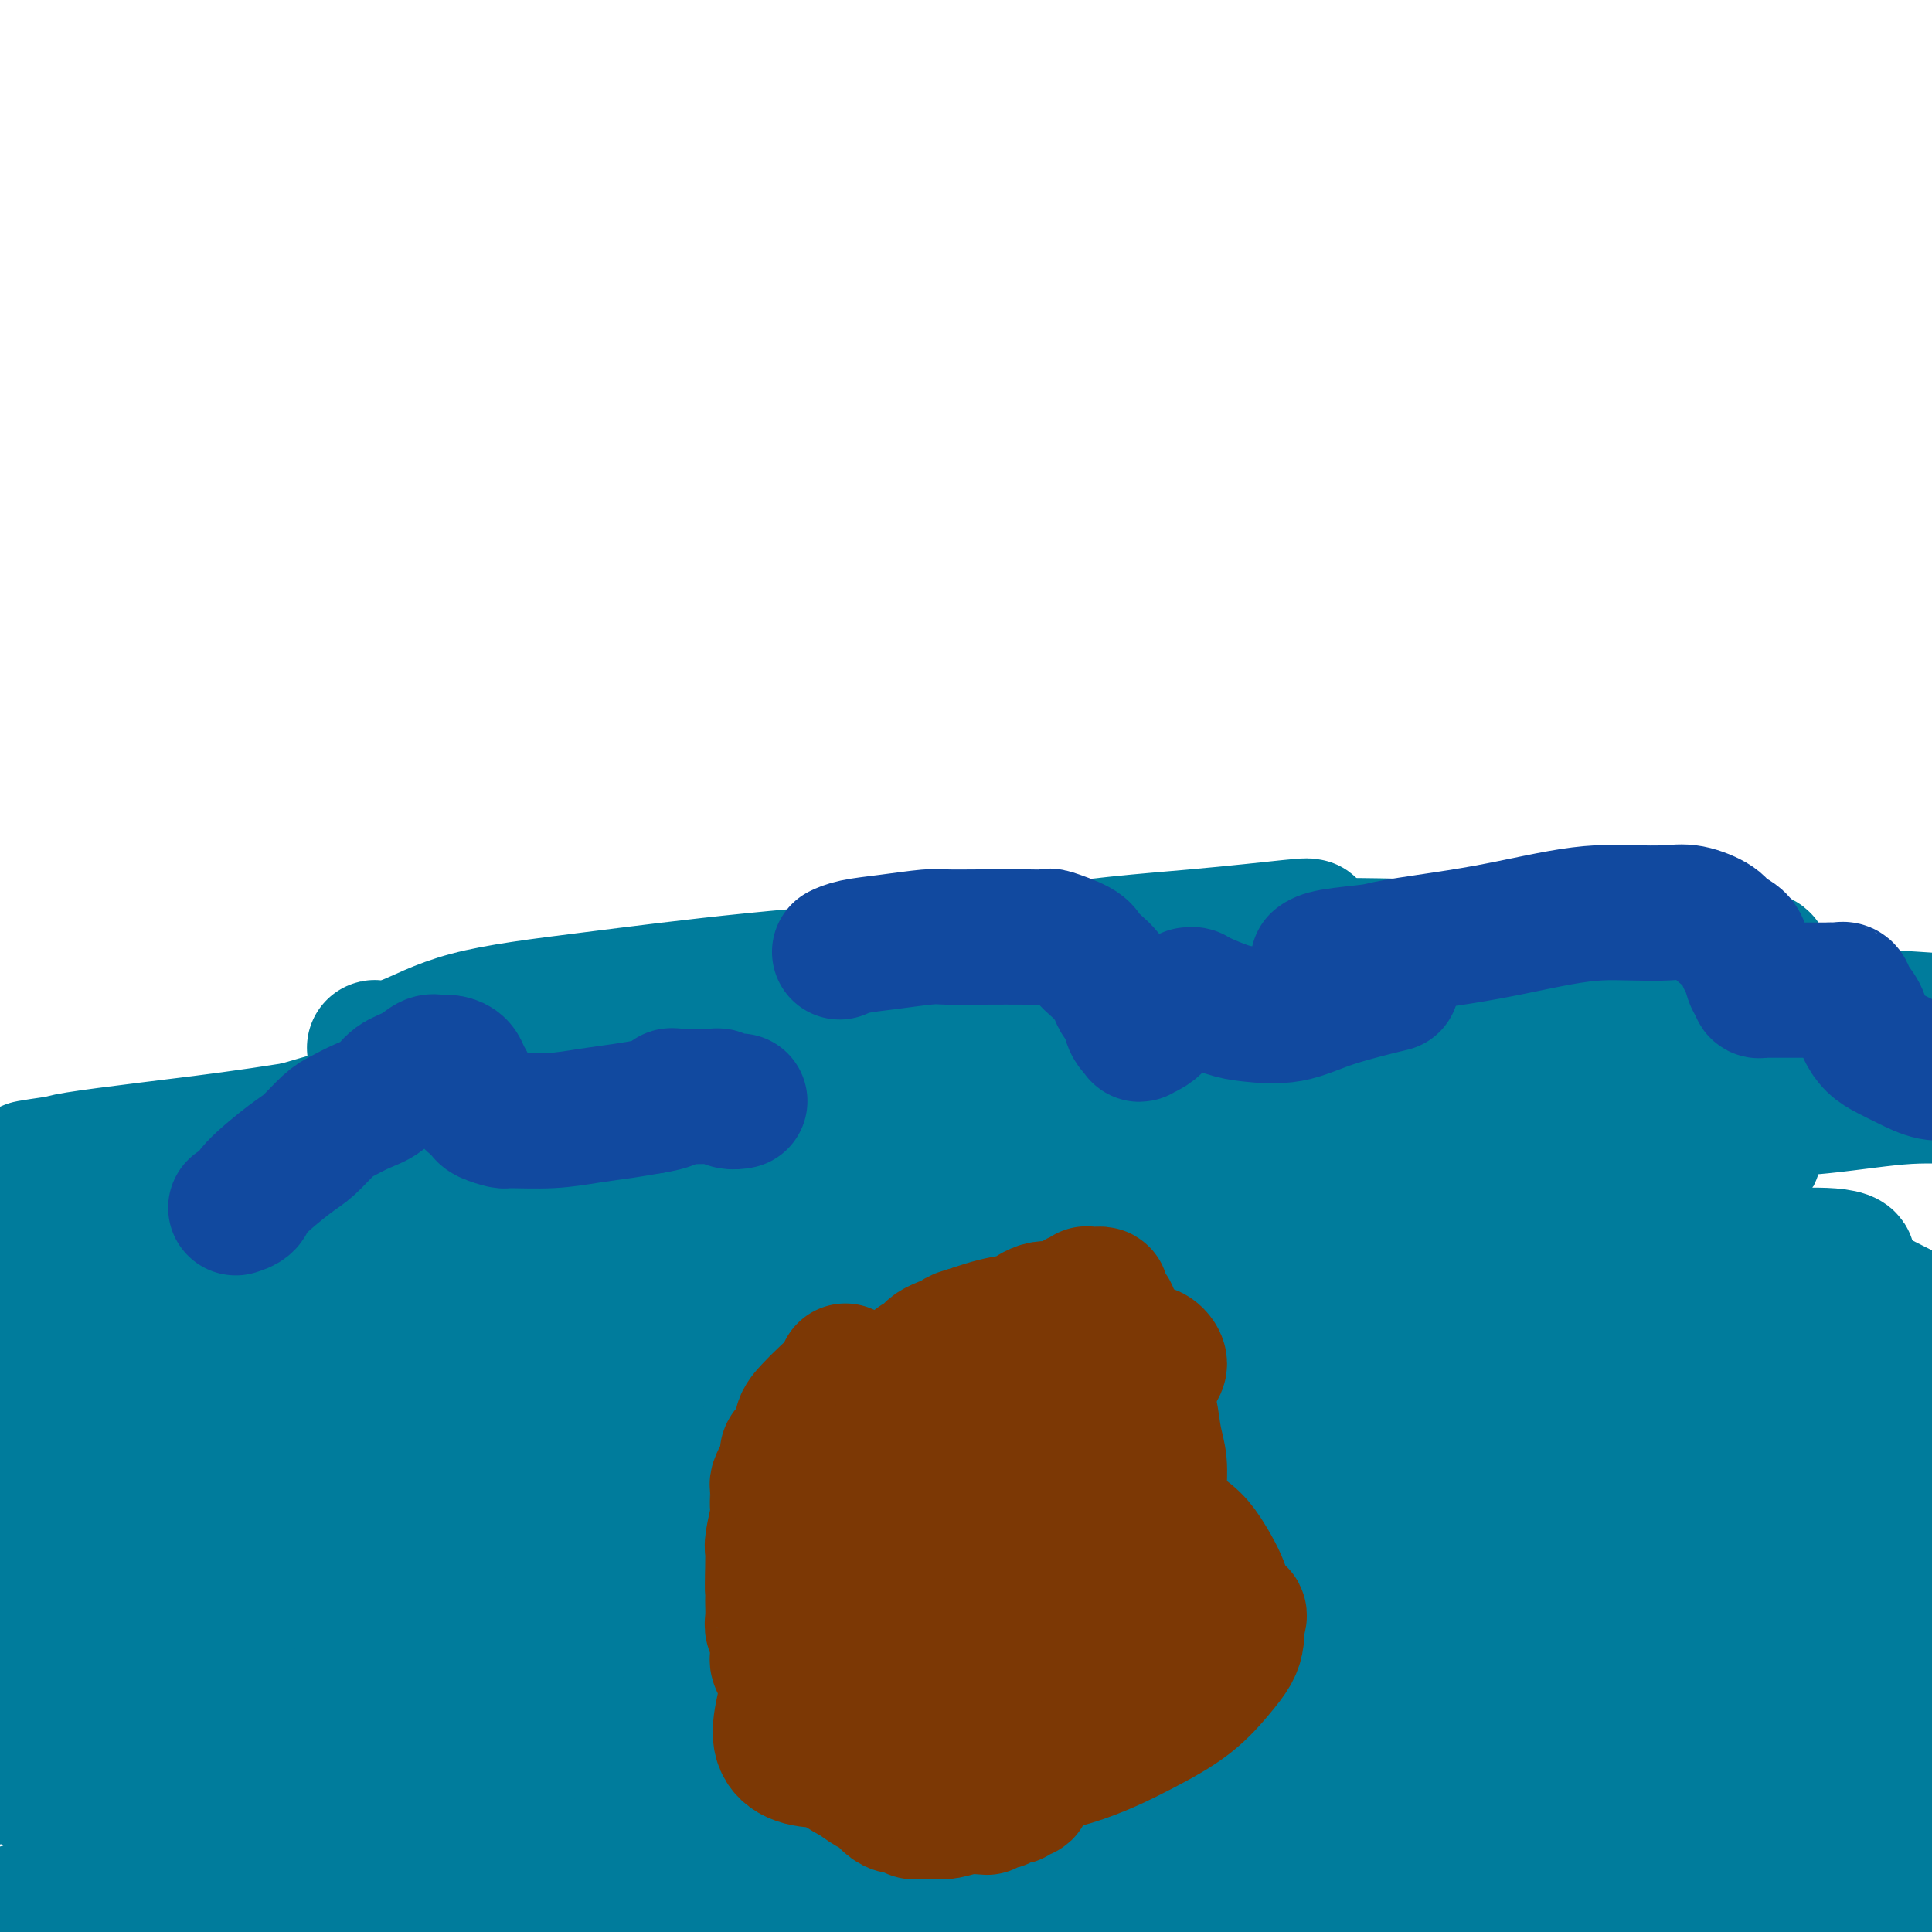 <svg viewBox='0 0 400 400' version='1.1' xmlns='http://www.w3.org/2000/svg' xmlns:xlink='http://www.w3.org/1999/xlink'><g fill='none' stroke='#007C9C' stroke-width='28' stroke-linecap='round' stroke-linejoin='round'><path d='M105,312c-0.001,0.001 -0.002,0.002 0,0c0.002,-0.002 0.005,-0.008 0,0c-0.005,0.008 -0.020,0.030 0,0c0.020,-0.030 0.073,-0.113 0,0c-0.073,0.113 -0.273,0.421 0,0c0.273,-0.421 1.018,-1.573 4,-4c2.982,-2.427 8.203,-6.130 13,-11c4.797,-4.870 9.172,-10.908 14,-17c4.828,-6.092 10.109,-12.240 16,-19c5.891,-6.760 12.392,-14.133 18,-21c5.608,-6.867 10.325,-13.227 15,-19c4.675,-5.773 9.310,-10.959 13,-15c3.690,-4.041 6.437,-6.939 8,-9c1.563,-2.061 1.943,-3.286 1,-3c-0.943,0.286 -3.210,2.084 -10,9c-6.790,6.916 -18.104,18.952 -23,24c-4.896,5.048 -3.374,3.109 -16,16c-12.626,12.891 -39.398,40.611 -57,59c-17.602,18.389 -26.032,27.447 -35,37c-8.968,9.553 -18.474,19.601 -25,26c-6.526,6.399 -10.074,9.148 -12,11c-1.926,1.852 -2.232,2.807 2,0c4.232,-2.807 13.003,-9.378 23,-17c9.997,-7.622 21.221,-16.297 35,-27c13.779,-10.703 30.111,-23.436 46,-35c15.889,-11.564 31.333,-21.961 46,-31c14.667,-9.039 28.557,-16.720 41,-23c12.443,-6.280 23.438,-11.157 32,-14c8.562,-2.843 14.690,-3.650 19,-4c4.310,-0.350 6.803,-0.243 8,0c1.197,0.243 1.099,0.621 1,1'/><path d='M282,226c4.840,-0.645 2.938,-0.756 -2,2c-4.938,2.756 -12.914,8.381 -22,14c-9.086,5.619 -19.284,11.232 -32,18c-12.716,6.768 -27.952,14.690 -43,22c-15.048,7.310 -29.909,14.009 -43,20c-13.091,5.991 -24.413,11.275 -33,15c-8.587,3.725 -14.438,5.893 -18,7c-3.562,1.107 -4.835,1.154 -5,1c-0.165,-0.154 0.776,-0.509 5,-3c4.224,-2.491 11.729,-7.118 23,-13c11.271,-5.882 26.309,-13.020 44,-21c17.691,-7.980 38.036,-16.804 58,-24c19.964,-7.196 39.545,-12.765 57,-17c17.455,-4.235 32.782,-7.137 46,-9c13.218,-1.863 24.328,-2.685 31,-2c6.672,0.685 8.906,2.879 12,3c3.094,0.121 7.046,-1.831 -6,6c-13.046,7.831 -43.092,25.445 -56,33c-12.908,7.555 -8.679,5.049 -29,15c-20.321,9.951 -65.192,32.358 -90,44c-24.808,11.642 -29.551,12.520 -35,14c-5.449,1.480 -11.603,3.564 -13,3c-1.397,-0.564 1.963,-3.774 10,-8c8.037,-4.226 20.750,-9.466 37,-16c16.250,-6.534 36.036,-14.360 56,-20c19.964,-5.640 40.106,-9.095 57,-11c16.894,-1.905 30.541,-2.262 40,-2c9.459,0.262 14.731,1.142 19,2c4.269,0.858 7.534,1.692 5,3c-2.534,1.308 -10.867,3.088 -17,4c-6.133,0.912 -10.067,0.956 -14,1'/><path d='M324,307c-16.840,1.637 -43.438,3.230 -62,4c-18.562,0.770 -29.086,0.718 -40,1c-10.914,0.282 -22.216,0.898 -31,2c-8.784,1.102 -15.049,2.689 -19,4c-3.951,1.311 -5.589,2.347 -7,3c-1.411,0.653 -2.596,0.923 -1,2c1.596,1.077 5.973,2.961 13,5c7.027,2.039 16.705,4.233 30,7c13.295,2.767 30.208,6.107 48,10c17.792,3.893 36.465,8.340 55,12c18.535,3.660 36.933,6.533 53,10c16.067,3.467 29.803,7.528 41,11c11.197,3.472 19.856,6.355 26,9c6.144,2.645 9.773,5.053 13,7c3.227,1.947 6.052,3.433 -1,4c-7.052,0.567 -23.982,0.216 -30,0c-6.018,-0.216 -1.125,-0.295 -22,-2c-20.875,-1.705 -67.520,-5.034 -98,-7c-30.480,-1.966 -44.796,-2.568 -61,-4c-16.204,-1.432 -34.297,-3.692 -48,-5c-13.703,-1.308 -23.017,-1.662 -30,-2c-6.983,-0.338 -11.636,-0.659 -14,-1c-2.364,-0.341 -2.441,-0.703 -2,-1c0.441,-0.297 1.398,-0.528 7,-1c5.602,-0.472 15.847,-1.185 29,-2c13.153,-0.815 29.212,-1.734 48,-2c18.788,-0.266 40.305,0.119 60,1c19.695,0.881 37.568,2.257 54,4c16.432,1.743 31.424,3.854 43,6c11.576,2.146 19.736,4.327 25,6c5.264,1.673 7.632,2.836 10,4'/><path d='M413,392c4.721,1.827 -0.978,1.396 -13,1c-12.022,-0.396 -30.369,-0.757 -39,-1c-8.631,-0.243 -7.546,-0.366 -28,0c-20.454,0.366 -62.448,1.223 -93,2c-30.552,0.777 -49.663,1.474 -59,2c-9.337,0.526 -8.901,0.881 -11,1c-2.099,0.119 -6.733,0.001 -9,0c-2.267,-0.001 -2.166,0.116 -2,0c0.166,-0.116 0.399,-0.464 4,-1c3.601,-0.536 10.571,-1.260 19,-2c8.429,-0.740 18.316,-1.494 33,-2c14.684,-0.506 34.165,-0.762 43,-1c8.835,-0.238 7.024,-0.456 19,-1c11.976,-0.544 37.740,-1.414 52,-2c14.260,-0.586 17.016,-0.889 20,-2c2.984,-1.111 6.197,-3.031 8,-4c1.803,-0.969 2.197,-0.988 -1,-2c-3.197,-1.012 -9.984,-3.019 -19,-6c-9.016,-2.981 -20.263,-6.936 -34,-11c-13.737,-4.064 -29.966,-8.236 -50,-11c-20.034,-2.764 -43.872,-4.121 -55,-5c-11.128,-0.879 -9.545,-1.282 -26,1c-16.455,2.282 -50.947,7.248 -70,11c-19.053,3.752 -22.667,6.291 -26,8c-3.333,1.709 -6.385,2.587 -9,3c-2.615,0.413 -4.792,0.359 2,1c6.792,0.641 22.555,1.976 37,3c14.445,1.024 27.573,1.739 44,2c16.427,0.261 36.153,0.070 55,0c18.847,-0.070 36.813,-0.020 54,0c17.187,0.020 33.593,0.010 50,0'/><path d='M309,376c26.746,0.111 14.111,0.387 19,0c4.889,-0.387 27.303,-1.437 37,-2c9.697,-0.563 6.678,-0.638 7,-1c0.322,-0.362 3.986,-1.013 -6,-2c-9.986,-0.987 -33.621,-2.312 -46,-3c-12.379,-0.688 -13.503,-0.739 -25,-1c-11.497,-0.261 -33.369,-0.732 -52,0c-18.631,0.732 -34.023,2.666 -48,4c-13.977,1.334 -26.539,2.067 -37,3c-10.461,0.933 -18.819,2.065 -24,3c-5.181,0.935 -7.184,1.674 -9,2c-1.816,0.326 -3.445,0.240 -2,0c1.445,-0.240 5.964,-0.634 12,-1c6.036,-0.366 13.590,-0.704 24,-2c10.410,-1.296 23.675,-3.550 37,-5c13.325,-1.450 26.708,-2.097 38,-3c11.292,-0.903 20.491,-2.064 27,-3c6.509,-0.936 10.327,-1.649 13,-2c2.673,-0.351 4.201,-0.342 2,-1c-2.201,-0.658 -8.131,-1.983 -17,-3c-8.869,-1.017 -20.677,-1.727 -36,-2c-15.323,-0.273 -34.163,-0.108 -52,1c-17.837,1.108 -34.673,3.159 -50,5c-15.327,1.841 -29.144,3.471 -39,5c-9.856,1.529 -15.750,2.957 -20,4c-4.250,1.043 -6.854,1.701 -6,2c0.854,0.299 5.168,0.237 11,0c5.832,-0.237 13.182,-0.651 23,-1c9.818,-0.349 22.105,-0.632 33,-1c10.895,-0.368 20.399,-0.819 28,-1c7.601,-0.181 13.301,-0.090 19,0'/><path d='M170,371c19.030,-0.470 9.607,-0.146 7,0c-2.607,0.146 1.604,0.112 0,1c-1.604,0.888 -9.023,2.696 -17,4c-7.977,1.304 -16.512,2.102 -27,4c-10.488,1.898 -22.929,4.897 -33,7c-10.071,2.103 -17.771,3.312 -24,4c-6.229,0.688 -10.987,0.855 -14,1c-3.013,0.145 -4.283,0.270 -5,0c-0.717,-0.270 -0.883,-0.933 -1,-1c-0.117,-0.067 -0.185,0.462 2,0c2.185,-0.462 6.622,-1.915 13,-3c6.378,-1.085 14.697,-1.801 25,-3c10.303,-1.199 22.589,-2.882 35,-4c12.411,-1.118 24.946,-1.672 36,-2c11.054,-0.328 20.626,-0.429 29,-1c8.374,-0.571 15.551,-1.612 20,-2c4.449,-0.388 6.171,-0.122 7,0c0.829,0.122 0.764,0.101 -4,0c-4.764,-0.101 -14.228,-0.281 -26,0c-11.772,0.281 -25.852,1.022 -42,2c-16.148,0.978 -34.363,2.195 -50,3c-15.637,0.805 -28.697,1.200 -39,2c-10.303,0.800 -17.848,2.004 -24,2c-6.152,-0.004 -10.909,-1.215 -13,-2c-2.091,-0.785 -1.516,-1.144 4,-3c5.516,-1.856 15.972,-5.209 27,-9c11.028,-3.791 22.629,-8.021 39,-13c16.371,-4.979 37.512,-10.706 57,-15c19.488,-4.294 37.324,-7.156 55,-10c17.676,-2.844 35.193,-5.670 51,-8c15.807,-2.330 29.903,-4.165 44,-6'/><path d='M302,319c28.110,-4.726 23.383,-4.541 25,-5c1.617,-0.459 9.576,-1.561 11,-2c1.424,-0.439 -3.688,-0.214 -12,0c-8.312,0.214 -19.826,0.418 -35,1c-15.174,0.582 -34.009,1.543 -53,3c-18.991,1.457 -38.138,3.409 -56,5c-17.862,1.591 -34.437,2.819 -49,4c-14.563,1.181 -27.112,2.313 -37,3c-9.888,0.687 -17.115,0.930 -22,1c-4.885,0.070 -7.429,-0.032 -8,0c-0.571,0.032 0.829,0.197 1,0c0.171,-0.197 -0.888,-0.756 10,-3c10.888,-2.244 33.724,-6.174 55,-10c21.276,-3.826 40.993,-7.547 61,-10c20.007,-2.453 40.304,-3.638 60,-5c19.696,-1.362 38.790,-2.901 56,-4c17.210,-1.099 32.536,-1.758 45,-2c12.464,-0.242 22.065,-0.066 29,0c6.935,0.066 11.204,0.023 14,0c2.796,-0.023 4.119,-0.025 1,0c-3.119,0.025 -10.681,0.078 -21,0c-10.319,-0.078 -23.394,-0.286 -42,0c-18.606,0.286 -42.741,1.065 -66,2c-23.259,0.935 -45.641,2.026 -69,4c-23.359,1.974 -47.693,4.829 -70,8c-22.307,3.171 -42.586,6.656 -60,10c-17.414,3.344 -31.965,6.548 -44,9c-12.035,2.452 -21.556,4.152 -28,5c-6.444,0.848 -9.812,0.844 -4,-1c5.812,-1.844 20.803,-5.527 36,-10c15.197,-4.473 30.598,-9.737 46,-15'/><path d='M76,307c23.505,-7.667 41.267,-14.334 61,-20c19.733,-5.666 41.437,-10.330 62,-14c20.563,-3.670 39.985,-6.344 58,-9c18.015,-2.656 34.623,-5.294 48,-7c13.377,-1.706 23.521,-2.481 30,-3c6.479,-0.519 9.292,-0.781 11,-1c1.708,-0.219 2.312,-0.395 -2,0c-4.312,0.395 -13.540,1.359 -25,3c-11.460,1.641 -25.152,3.958 -44,6c-18.848,2.042 -42.854,3.810 -65,7c-22.146,3.190 -42.434,7.802 -62,12c-19.566,4.198 -38.412,7.981 -53,11c-14.588,3.019 -24.919,5.275 -32,7c-7.081,1.725 -10.911,2.919 -12,3c-1.089,0.081 0.564,-0.950 7,-3c6.436,-2.050 17.654,-5.117 32,-9c14.346,-3.883 31.821,-8.581 52,-13c20.179,-4.419 43.061,-8.559 65,-11c21.939,-2.441 42.936,-3.185 63,-4c20.064,-0.815 39.194,-1.702 55,-2c15.806,-0.298 28.286,-0.007 37,0c8.714,0.007 13.660,-0.272 17,0c3.340,0.272 5.072,1.093 2,2c-3.072,0.907 -10.947,1.899 -22,4c-11.053,2.101 -25.282,5.312 -44,9c-18.718,3.688 -41.924,7.854 -64,12c-22.076,4.146 -43.023,8.271 -63,13c-19.977,4.729 -38.983,10.061 -54,14c-15.017,3.939 -26.043,6.483 -34,9c-7.957,2.517 -12.845,5.005 -11,5c1.845,-0.005 10.422,-2.502 19,-5'/><path d='M108,323c10.092,-2.085 25.823,-4.798 46,-8c20.177,-3.202 44.799,-6.893 69,-9c24.201,-2.107 47.980,-2.628 71,-3c23.020,-0.372 45.282,-0.593 63,0c17.718,0.593 30.890,2.002 40,3c9.110,0.998 14.156,1.585 17,2c2.844,0.415 3.487,0.656 -2,2c-5.487,1.344 -17.103,3.789 -32,6c-14.897,2.211 -33.075,4.189 -54,7c-20.925,2.811 -44.595,6.456 -64,9c-19.405,2.544 -34.543,3.989 -46,5c-11.457,1.011 -19.233,1.589 -24,2c-4.767,0.411 -6.524,0.655 -3,0c3.524,-0.655 12.331,-2.208 24,-4c11.669,-1.792 26.201,-3.824 45,-6c18.799,-2.176 41.864,-4.496 62,-6c20.136,-1.504 37.342,-2.191 53,-2c15.658,0.191 29.769,1.262 40,2c10.231,0.738 16.581,1.144 22,2c5.419,0.856 9.908,2.163 8,3c-1.908,0.837 -10.211,1.203 -20,2c-9.789,0.797 -21.062,2.025 -35,4c-13.938,1.975 -30.540,4.699 -46,7c-15.460,2.301 -29.777,4.180 -41,6c-11.223,1.820 -19.351,3.582 -25,5c-5.649,1.418 -8.819,2.492 -11,3c-2.181,0.508 -3.372,0.451 0,0c3.372,-0.451 11.306,-1.296 21,-2c9.694,-0.704 21.148,-1.266 36,-2c14.852,-0.734 33.100,-1.638 48,-2c14.900,-0.362 26.450,-0.181 38,0'/><path d='M408,349c27.402,-1.001 24.406,-0.502 26,0c1.594,0.502 7.777,1.009 11,1c3.223,-0.009 3.487,-0.532 -1,-1c-4.487,-0.468 -13.726,-0.880 -24,-1c-10.274,-0.120 -21.582,0.051 -36,0c-14.418,-0.051 -31.946,-0.323 -47,0c-15.054,0.323 -27.635,1.240 -37,2c-9.365,0.760 -15.515,1.361 -20,2c-4.485,0.639 -7.307,1.315 -7,2c0.307,0.685 3.742,1.380 11,2c7.258,0.620 18.339,1.164 33,2c14.661,0.836 32.901,1.965 51,3c18.099,1.035 36.056,1.977 51,3c14.944,1.023 26.875,2.126 38,3c11.125,0.874 21.442,1.517 25,2c3.558,0.483 0.355,0.805 0,1c-0.355,0.195 2.137,0.262 -6,0c-8.137,-0.262 -26.903,-0.855 -43,-1c-16.097,-0.145 -29.524,0.156 -47,0c-17.476,-0.156 -39.002,-0.770 -56,-1c-16.998,-0.230 -29.468,-0.076 -39,0c-9.532,0.076 -16.127,0.075 -21,0c-4.873,-0.075 -8.025,-0.222 -5,-1c3.025,-0.778 12.227,-2.186 25,-4c12.773,-1.814 29.116,-4.032 49,-7c19.884,-2.968 43.309,-6.685 62,-9c18.691,-2.315 32.649,-3.229 46,-4c13.351,-0.771 26.094,-1.400 33,-2c6.906,-0.600 7.973,-1.171 2,-2c-5.973,-0.829 -18.987,-1.914 -32,-3'/><path d='M450,336c-13.963,-0.968 -32.871,-1.888 -56,-3c-23.129,-1.112 -50.479,-2.415 -77,-3c-26.521,-0.585 -52.214,-0.451 -74,0c-21.786,0.451 -39.666,1.220 -54,2c-14.334,0.780 -25.123,1.572 -34,2c-8.877,0.428 -15.841,0.493 -21,1c-5.159,0.507 -8.512,1.458 -11,2c-2.488,0.542 -4.109,0.677 -5,1c-0.891,0.323 -1.051,0.836 -1,1c0.051,0.164 0.314,-0.019 0,0c-0.314,0.019 -1.205,0.242 -4,1c-2.795,0.758 -7.495,2.051 -14,4c-6.505,1.949 -14.816,4.553 -24,7c-9.184,2.447 -19.242,4.736 -29,7c-9.758,2.264 -19.217,4.501 -28,6c-8.783,1.499 -16.890,2.258 -22,3c-5.110,0.742 -7.224,1.468 -8,2c-0.776,0.532 -0.214,0.871 0,1c0.214,0.129 0.079,0.046 0,0c-0.079,-0.046 -0.103,-0.057 0,0c0.103,0.057 0.334,0.181 0,0c-0.334,-0.181 -1.232,-0.666 0,-1c1.232,-0.334 4.595,-0.517 10,-1c5.405,-0.483 12.851,-1.268 21,-3c8.149,-1.732 17.001,-4.412 26,-7c8.999,-2.588 18.145,-5.085 28,-8c9.855,-2.915 20.420,-6.248 31,-9c10.580,-2.752 21.176,-4.923 31,-7c9.824,-2.077 18.876,-4.059 26,-6c7.124,-1.941 12.321,-3.840 16,-5c3.679,-1.160 5.839,-1.580 8,-2'/><path d='M185,321c26.076,-6.867 8.266,-2.034 0,0c-8.266,2.034 -6.990,1.269 -11,2c-4.010,0.731 -13.308,2.958 -25,5c-11.692,2.042 -25.779,3.899 -40,7c-14.221,3.101 -28.576,7.445 -42,11c-13.424,3.555 -25.918,6.319 -36,9c-10.082,2.681 -17.752,5.279 -25,7c-7.248,1.721 -14.076,2.565 -17,3c-2.924,0.435 -1.946,0.460 -1,0c0.946,-0.460 1.861,-1.404 8,-4c6.139,-2.596 17.503,-6.845 29,-12c11.497,-5.155 23.129,-11.215 35,-17c11.871,-5.785 23.983,-11.296 34,-15c10.017,-3.704 17.940,-5.601 23,-7c5.060,-1.399 7.255,-2.299 9,-3c1.745,-0.701 3.038,-1.203 2,-1c-1.038,0.203 -4.406,1.112 -9,3c-4.594,1.888 -10.412,4.756 -19,8c-8.588,3.244 -19.946,6.863 -31,11c-11.054,4.137 -21.805,8.793 -32,13c-10.195,4.207 -19.832,7.964 -28,11c-8.168,3.036 -14.865,5.352 -18,7c-3.135,1.648 -2.709,2.628 -3,3c-0.291,0.372 -1.299,0.136 4,-1c5.299,-1.136 16.903,-3.173 28,-5c11.097,-1.827 21.685,-3.444 33,-6c11.315,-2.556 23.358,-6.049 33,-8c9.642,-1.951 16.883,-2.358 22,-3c5.117,-0.642 8.108,-1.519 10,-2c1.892,-0.481 2.683,-0.566 1,0c-1.683,0.566 -5.842,1.783 -10,3'/><path d='M109,340c-4.726,1.574 -12.043,4.007 -21,7c-8.957,2.993 -19.556,6.544 -29,10c-9.444,3.456 -17.733,6.818 -25,9c-7.267,2.182 -13.512,3.184 -17,4c-3.488,0.816 -4.218,1.445 -5,2c-0.782,0.555 -1.614,1.037 1,2c2.614,0.963 8.675,2.407 14,4c5.325,1.593 9.913,3.337 25,7c15.087,3.663 40.672,9.247 53,12c12.328,2.753 11.401,2.676 19,4c7.599,1.324 23.726,4.050 35,6c11.274,1.950 17.695,3.123 23,4c5.305,0.877 9.493,1.456 12,2c2.507,0.544 3.332,1.051 4,1c0.668,-0.051 1.180,-0.661 1,-1c-0.180,-0.339 -1.053,-0.408 -3,-1c-1.947,-0.592 -4.970,-1.709 -10,-4c-5.030,-2.291 -12.069,-5.758 -21,-9c-8.931,-3.242 -19.756,-6.260 -31,-9c-11.244,-2.740 -22.908,-5.201 -35,-6c-12.092,-0.799 -24.612,0.064 -35,1c-10.388,0.936 -18.643,1.944 -33,6c-14.357,4.056 -34.816,11.159 -43,14c-8.184,2.841 -4.092,1.421 0,0'/><path d='M-7,399c3.833,-1.167 7.667,-2.333 17,-5c9.333,-2.667 24.167,-6.833 39,-11'/><path d='M363,291c0.005,-0.004 0.009,-0.009 0,0c-0.009,0.009 -0.032,0.031 0,0c0.032,-0.031 0.120,-0.117 0,0c-0.120,0.117 -0.448,0.435 0,0c0.448,-0.435 1.672,-1.625 3,-3c1.328,-1.375 2.759,-2.937 4,-4c1.241,-1.063 2.292,-1.629 3,-2c0.708,-0.371 1.073,-0.548 2,-1c0.927,-0.452 2.415,-1.179 2,-2c-0.415,-0.821 -2.734,-1.737 -5,-3c-2.266,-1.263 -4.479,-2.872 -17,-5c-12.521,-2.128 -35.352,-4.777 -47,-6c-11.648,-1.223 -12.115,-1.022 -19,-1c-6.885,0.022 -20.187,-0.134 -30,0c-9.813,0.134 -16.136,0.558 -22,1c-5.864,0.442 -11.269,0.904 -14,1c-2.731,0.096 -2.789,-0.172 -4,0c-1.211,0.172 -3.576,0.785 -3,1c0.576,0.215 4.092,0.030 5,0c0.908,-0.030 -0.792,0.093 6,0c6.792,-0.093 22.077,-0.403 35,-1c12.923,-0.597 23.483,-1.481 34,-2c10.517,-0.519 20.990,-0.675 30,-1c9.010,-0.325 16.557,-0.821 22,-1c5.443,-0.179 8.780,-0.042 11,0c2.220,0.042 3.321,-0.011 2,0c-1.321,0.011 -5.066,0.085 -12,0c-6.934,-0.085 -17.059,-0.331 -31,0c-13.941,0.331 -31.697,1.237 -51,2c-19.303,0.763 -40.151,1.381 -61,2'/><path d='M206,266c-34.362,1.533 -43.768,3.366 -60,6c-16.232,2.634 -39.291,6.070 -57,9c-17.709,2.930 -30.068,5.355 -42,8c-11.932,2.645 -23.438,5.512 -31,7c-7.562,1.488 -11.179,1.597 -13,2c-1.821,0.403 -1.844,1.099 2,1c3.844,-0.099 11.557,-0.992 21,-2c9.443,-1.008 20.618,-2.129 33,-4c12.382,-1.871 25.973,-4.491 39,-7c13.027,-2.509 25.490,-4.907 37,-7c11.510,-2.093 22.067,-3.881 31,-5c8.933,-1.119 16.243,-1.569 23,-2c6.757,-0.431 12.962,-0.844 18,-1c5.038,-0.156 8.908,-0.056 12,0c3.092,0.056 5.407,0.068 7,0c1.593,-0.068 2.466,-0.214 3,0c0.534,0.214 0.730,0.789 1,1c0.270,0.211 0.614,0.058 1,0c0.386,-0.058 0.813,-0.019 1,0c0.187,0.019 0.135,0.020 0,0c-0.135,-0.020 -0.354,-0.061 -1,0c-0.646,0.061 -1.720,0.223 -4,0c-2.280,-0.223 -5.766,-0.830 -10,-1c-4.234,-0.170 -9.215,0.099 -15,0c-5.785,-0.099 -12.372,-0.564 -19,-1c-6.628,-0.436 -13.295,-0.843 -19,-1c-5.705,-0.157 -10.449,-0.064 -16,0c-5.551,0.064 -11.911,0.100 -15,0c-3.089,-0.100 -2.909,-0.335 -9,0c-6.091,0.335 -18.455,1.238 -28,2c-9.545,0.762 -16.273,1.381 -23,2'/><path d='M73,273c-11.870,1.458 -16.045,3.103 -23,5c-6.955,1.897 -16.689,4.044 -24,6c-7.311,1.956 -12.199,3.719 -19,7c-6.801,3.281 -15.515,8.080 -19,10c-3.485,1.920 -1.743,0.960 0,0'/><path d='M-12,312c2.911,0.000 5.822,0.000 9,0c3.178,0.000 6.622,0.000 8,0c1.378,0.000 0.689,0.000 0,0'/><path d='M86,299c0.014,0.001 0.028,0.003 0,0c-0.028,-0.003 -0.099,-0.009 0,0c0.099,0.009 0.367,0.033 0,0c-0.367,-0.033 -1.368,-0.124 -5,0c-3.632,0.124 -9.893,0.461 -16,1c-6.107,0.539 -12.060,1.278 -18,2c-5.940,0.722 -11.869,1.425 -23,3c-11.131,1.575 -27.466,4.021 -34,5c-6.534,0.979 -3.267,0.489 0,0'/><path d='M365,257c-0.002,-0.003 -0.004,-0.007 0,0c0.004,0.007 0.015,0.023 0,0c-0.015,-0.023 -0.054,-0.085 0,0c0.054,0.085 0.201,0.316 0,0c-0.201,-0.316 -0.751,-1.180 -4,-3c-3.249,-1.820 -9.197,-4.597 -17,-7c-7.803,-2.403 -17.462,-4.433 -29,-6c-11.538,-1.567 -24.955,-2.670 -39,-3c-14.045,-0.330 -28.718,0.112 -43,1c-14.282,0.888 -28.172,2.221 -41,4c-12.828,1.779 -24.593,4.005 -35,6c-10.407,1.995 -19.456,3.759 -27,5c-7.544,1.241 -13.584,1.960 -18,3c-4.416,1.040 -7.207,2.401 -9,3c-1.793,0.599 -2.589,0.437 -3,0c-0.411,-0.437 -0.438,-1.148 1,-2c1.438,-0.852 4.341,-1.845 9,-3c4.659,-1.155 11.073,-2.473 20,-4c8.927,-1.527 20.367,-3.263 33,-5c12.633,-1.737 26.460,-3.473 40,-5c13.540,-1.527 26.793,-2.843 40,-4c13.207,-1.157 26.368,-2.153 39,-3c12.632,-0.847 24.734,-1.544 31,-2c6.266,-0.456 6.696,-0.672 12,-1c5.304,-0.328 15.483,-0.767 20,-1c4.517,-0.233 3.373,-0.259 3,0c-0.373,0.259 0.024,0.801 -2,1c-2.024,0.199 -6.470,0.053 -13,0c-6.530,-0.053 -15.143,-0.014 -27,0c-11.857,0.014 -26.959,0.004 -37,0c-10.041,-0.004 -15.020,-0.002 -20,0'/><path d='M249,231c-21.823,0.226 -26.882,0.290 -44,1c-17.118,0.710 -46.295,2.065 -66,3c-19.705,0.935 -29.939,1.448 -42,3c-12.061,1.552 -25.948,4.142 -33,5c-7.052,0.858 -7.268,-0.015 -13,1c-5.732,1.015 -16.981,3.919 -22,5c-5.019,1.081 -3.809,0.339 -3,0c0.809,-0.339 1.218,-0.276 5,-1c3.782,-0.724 10.938,-2.236 20,-4c9.062,-1.764 20.030,-3.781 33,-6c12.970,-2.219 27.943,-4.639 44,-7c16.057,-2.361 33.196,-4.664 51,-7c17.804,-2.336 36.271,-4.705 56,-7c19.729,-2.295 40.721,-4.517 60,-6c19.279,-1.483 36.847,-2.226 55,-2c18.153,0.226 36.893,1.421 46,2c9.107,0.579 8.582,0.543 17,2c8.418,1.457 25.779,4.406 34,6c8.221,1.594 7.303,1.834 3,2c-4.303,0.166 -11.991,0.259 -24,0c-12.009,-0.259 -28.340,-0.870 -36,-1c-7.660,-0.130 -6.651,0.219 -26,0c-19.349,-0.219 -59.057,-1.007 -86,-1c-26.943,0.007 -41.121,0.809 -58,2c-16.879,1.191 -36.457,2.770 -54,4c-17.543,1.230 -33.050,2.112 -47,3c-13.950,0.888 -26.343,1.782 -37,3c-10.657,1.218 -19.578,2.759 -28,4c-8.422,1.241 -16.344,2.180 -23,3c-6.656,0.820 -12.044,1.520 -15,2c-2.956,0.480 -3.478,0.740 -4,1'/><path d='M12,241c-11.091,1.541 -3.818,0.392 -1,0c2.818,-0.392 1.183,-0.029 2,0c0.817,0.029 4.088,-0.276 10,-1c5.912,-0.724 14.467,-1.866 24,-3c9.533,-1.134 20.044,-2.259 33,-4c12.956,-1.741 28.357,-4.099 44,-6c15.643,-1.901 31.527,-3.344 47,-5c15.473,-1.656 30.534,-3.526 45,-5c14.466,-1.474 28.337,-2.552 40,-3c11.663,-0.448 21.119,-0.268 28,0c6.881,0.268 11.186,0.622 14,1c2.814,0.378 4.138,0.779 4,1c-0.138,0.221 -1.739,0.260 -7,1c-5.261,0.740 -14.183,2.180 -26,4c-11.817,1.820 -26.528,4.020 -44,6c-17.472,1.980 -37.703,3.739 -57,6c-19.297,2.261 -37.659,5.022 -55,8c-17.341,2.978 -33.661,6.172 -48,9c-14.339,2.828 -26.696,5.290 -37,7c-10.304,1.710 -18.556,2.668 -25,3c-6.444,0.332 -11.081,0.040 -13,0c-1.919,-0.040 -1.122,0.174 0,0c1.122,-0.174 2.568,-0.736 7,-2c4.432,-1.264 11.851,-3.230 22,-6c10.149,-2.770 23.027,-6.345 29,-8c5.973,-1.655 5.040,-1.389 17,-4c11.960,-2.611 36.812,-8.097 57,-11c20.188,-2.903 35.710,-3.221 43,-4c7.290,-0.779 6.347,-2.017 20,-3c13.653,-0.983 41.901,-1.709 59,-2c17.099,-0.291 23.050,-0.145 29,0'/><path d='M273,220c17.271,0.107 16.448,1.373 18,2c1.552,0.627 5.479,0.614 7,1c1.521,0.386 0.636,1.171 -3,2c-3.636,0.829 -10.024,1.702 -19,3c-8.976,1.298 -20.539,3.020 -35,5c-14.461,1.980 -31.821,4.218 -49,7c-17.179,2.782 -34.179,6.107 -51,9c-16.821,2.893 -33.464,5.353 -48,8c-14.536,2.647 -26.966,5.481 -38,8c-11.034,2.519 -20.673,4.722 -28,6c-7.327,1.278 -12.344,1.629 -15,2c-2.656,0.371 -2.952,0.760 -3,1c-0.048,0.240 0.151,0.330 3,0c2.849,-0.330 8.347,-1.079 15,-2c6.653,-0.921 14.462,-2.013 24,-4c9.538,-1.987 20.804,-4.870 32,-8c11.196,-3.130 22.323,-6.508 34,-10c11.677,-3.492 23.904,-7.098 35,-11c11.096,-3.902 21.062,-8.098 31,-12c9.938,-3.902 19.848,-7.508 29,-11c9.152,-3.492 17.547,-6.871 25,-10c7.453,-3.129 13.964,-6.010 19,-8c5.036,-1.990 8.595,-3.090 11,-4c2.405,-0.910 3.655,-1.630 4,-2c0.345,-0.370 -0.214,-0.389 -4,0c-3.786,0.389 -10.800,1.188 -20,2c-9.200,0.812 -20.587,1.637 -35,4c-14.413,2.363 -31.853,6.262 -48,10c-16.147,3.738 -31.001,7.314 -46,11c-14.999,3.686 -30.143,7.482 -43,11c-12.857,3.518 -23.429,6.759 -34,10'/><path d='M41,240c-24.294,6.626 -23.529,7.191 -29,9c-5.471,1.809 -17.179,4.863 -22,7c-4.821,2.137 -2.756,3.357 -2,4c0.756,0.643 0.203,0.708 0,1c-0.203,0.292 -0.054,0.810 0,1c0.054,0.190 0.015,0.051 0,0c-0.015,-0.051 -0.004,-0.014 0,0c0.004,0.014 0.001,0.004 0,0c-0.001,-0.004 -0.001,-0.002 0,0'/><path d='M365,199c-0.021,-0.032 -0.041,-0.064 0,0c0.041,0.064 0.145,0.224 0,0c-0.145,-0.224 -0.539,-0.832 -4,-1c-3.461,-0.168 -9.988,0.105 -17,0c-7.012,-0.105 -14.507,-0.587 -23,-1c-8.493,-0.413 -17.982,-0.758 -28,-1c-10.018,-0.242 -20.564,-0.382 -31,0c-10.436,0.382 -20.762,1.286 -32,2c-11.238,0.714 -23.389,1.239 -36,2c-12.611,0.761 -25.681,1.759 -38,3c-12.319,1.241 -23.886,2.724 -34,4c-10.114,1.276 -18.775,2.345 -25,4c-6.225,1.655 -10.015,3.896 -13,5c-2.985,1.104 -5.166,1.073 -6,1c-0.834,-0.073 -0.320,-0.186 0,0c0.320,0.186 0.445,0.672 2,1c1.555,0.328 4.541,0.498 10,1c5.459,0.502 13.392,1.334 23,2c9.608,0.666 20.892,1.164 33,2c12.108,0.836 25.042,2.011 38,3c12.958,0.989 25.940,1.792 39,3c13.060,1.208 26.197,2.820 39,5c12.803,2.180 25.272,4.928 38,8c12.728,3.072 25.716,6.466 32,8c6.284,1.534 5.865,1.206 14,4c8.135,2.794 24.824,8.709 32,11c7.176,2.291 4.840,0.956 7,2c2.160,1.044 8.816,4.465 12,6c3.184,1.535 2.896,1.182 4,2c1.104,0.818 3.601,2.805 5,4c1.399,1.195 1.699,1.597 2,2'/><path d='M408,281c4.375,3.210 3.812,4.236 4,5c0.188,0.764 1.127,1.266 2,2c0.873,0.734 1.681,1.701 2,2c0.319,0.299 0.148,-0.070 0,0c-0.148,0.070 -0.274,0.579 0,1c0.274,0.421 0.948,0.754 1,1c0.052,0.246 -0.516,0.405 -1,0c-0.484,-0.405 -0.883,-1.373 -2,-2c-1.117,-0.627 -2.952,-0.914 -6,-2c-3.048,-1.086 -7.310,-2.971 -12,-5c-4.690,-2.029 -9.809,-4.201 -15,-6c-5.191,-1.799 -10.453,-3.225 -16,-5c-5.547,-1.775 -11.377,-3.900 -14,-5c-2.623,-1.100 -2.038,-1.174 -6,-3c-3.962,-1.826 -12.470,-5.402 -17,-8c-4.530,-2.598 -5.081,-4.217 -6,-6c-0.919,-1.783 -2.206,-3.731 -3,-5c-0.794,-1.269 -1.096,-1.858 0,-3c1.096,-1.142 3.589,-2.836 7,-4c3.411,-1.164 7.740,-1.800 13,-3c5.260,-1.200 11.450,-2.966 18,-4c6.550,-1.034 13.458,-1.336 20,-2c6.542,-0.664 12.716,-1.691 18,-2c5.284,-0.309 9.678,0.100 13,0c3.322,-0.100 5.572,-0.708 7,-1c1.428,-0.292 2.034,-0.268 2,0c-0.034,0.268 -0.708,0.779 -2,1c-1.292,0.221 -3.202,0.152 -7,0c-3.798,-0.152 -9.484,-0.387 -16,0c-6.516,0.387 -13.862,1.396 -22,2c-8.138,0.604 -17.069,0.802 -26,1'/><path d='M344,230c-15.233,0.842 -17.816,0.947 -24,1c-6.184,0.053 -15.971,0.053 -24,0c-8.029,-0.053 -14.302,-0.158 -20,0c-5.698,0.158 -10.822,0.578 -16,1c-5.178,0.422 -10.408,0.845 -13,1c-2.592,0.155 -2.544,0.042 -2,0c0.544,-0.042 1.584,-0.012 2,0c0.416,0.012 0.208,0.006 0,0'/></g>
<g fill='none' stroke='#11499F' stroke-width='28' stroke-linecap='round' stroke-linejoin='round'><path d='M49,250c0.004,-0.001 0.008,-0.003 0,0c-0.008,0.003 -0.029,0.009 0,0c0.029,-0.009 0.108,-0.033 0,0c-0.108,0.033 -0.403,0.124 0,0c0.403,-0.124 1.504,-0.463 2,-1c0.496,-0.537 0.386,-1.270 2,-3c1.614,-1.730 4.952,-4.456 7,-6c2.048,-1.544 2.807,-1.907 4,-3c1.193,-1.093 2.821,-2.916 4,-4c1.179,-1.084 1.908,-1.431 3,-2c1.092,-0.569 2.547,-1.361 4,-2c1.453,-0.639 2.903,-1.124 4,-2c1.097,-0.876 1.841,-2.144 3,-3c1.159,-0.856 2.734,-1.299 4,-2c1.266,-0.701 2.223,-1.660 3,-2c0.777,-0.340 1.375,-0.061 2,0c0.625,0.061 1.276,-0.097 2,0c0.724,0.097 1.521,0.449 2,1c0.479,0.551 0.640,1.299 1,2c0.360,0.701 0.920,1.353 1,2c0.080,0.647 -0.322,1.287 0,2c0.322,0.713 1.366,1.497 2,2c0.634,0.503 0.859,0.724 1,1c0.141,0.276 0.198,0.607 1,1c0.802,0.393 2.348,0.848 3,1c0.652,0.152 0.409,-0.001 2,0c1.591,0.001 5.014,0.155 8,0c2.986,-0.155 5.535,-0.619 8,-1c2.465,-0.381 4.847,-0.680 7,-1c2.153,-0.320 4.076,-0.660 6,-1'/><path d='M135,229c5.654,-0.917 4.288,-1.711 4,-2c-0.288,-0.289 0.503,-0.074 2,0c1.497,0.074 3.701,0.006 5,0c1.299,-0.006 1.693,0.051 2,0c0.307,-0.051 0.525,-0.210 1,0c0.475,0.210 1.205,0.787 2,1c0.795,0.213 1.656,0.061 2,0c0.344,-0.061 0.172,-0.030 0,0'/><path d='M273,199c-0.001,0.000 -0.001,0.001 0,0c0.001,-0.001 0.004,-0.003 0,0c-0.004,0.003 -0.015,0.012 0,0c0.015,-0.012 0.057,-0.044 0,0c-0.057,0.044 -0.214,0.163 0,0c0.214,-0.163 0.797,-0.610 3,-1c2.203,-0.390 6.025,-0.724 8,-1c1.975,-0.276 2.101,-0.494 5,-1c2.899,-0.506 8.569,-1.298 13,-2c4.431,-0.702 7.623,-1.312 11,-2c3.377,-0.688 6.940,-1.454 10,-2c3.060,-0.546 5.618,-0.873 8,-1c2.382,-0.127 4.587,-0.056 7,0c2.413,0.056 5.035,0.097 7,0c1.965,-0.097 3.272,-0.331 5,0c1.728,0.331 3.878,1.228 5,2c1.122,0.772 1.218,1.419 2,2c0.782,0.581 2.252,1.097 3,2c0.748,0.903 0.774,2.193 1,3c0.226,0.807 0.652,1.130 1,2c0.348,0.870 0.617,2.286 1,3c0.383,0.714 0.879,0.727 1,1c0.121,0.273 -0.134,0.805 0,1c0.134,0.195 0.658,0.052 1,0c0.342,-0.052 0.503,-0.014 1,0c0.497,0.014 1.329,0.004 2,0c0.671,-0.004 1.180,-0.001 2,0c0.820,0.001 1.952,0.000 3,0c1.048,-0.000 2.014,-0.000 3,0c0.986,0.000 1.993,0.000 3,0'/><path d='M379,205c2.566,0.022 1.982,0.078 2,0c0.018,-0.078 0.637,-0.288 1,0c0.363,0.288 0.470,1.074 1,2c0.530,0.926 1.484,1.991 2,3c0.516,1.009 0.595,1.963 1,3c0.405,1.037 1.138,2.159 2,3c0.862,0.841 1.853,1.402 3,2c1.147,0.598 2.448,1.232 4,2c1.552,0.768 3.354,1.670 5,2c1.646,0.330 3.135,0.089 5,0c1.865,-0.089 4.104,-0.025 5,0c0.896,0.025 0.448,0.013 0,0'/><path d='M174,197c0.004,-0.002 0.007,-0.004 0,0c-0.007,0.004 -0.025,0.012 0,0c0.025,-0.012 0.093,-0.046 0,0c-0.093,0.046 -0.348,0.170 0,0c0.348,-0.170 1.298,-0.634 3,-1c1.702,-0.366 4.157,-0.634 7,-1c2.843,-0.366 6.076,-0.830 8,-1c1.924,-0.170 2.539,-0.047 4,0c1.461,0.047 3.768,0.019 7,0c3.232,-0.019 7.390,-0.027 10,0c2.610,0.027 3.672,0.090 4,0c0.328,-0.090 -0.078,-0.335 1,0c1.078,0.335 3.641,1.248 5,2c1.359,0.752 1.515,1.342 2,2c0.485,0.658 1.301,1.384 2,2c0.699,0.616 1.283,1.124 2,2c0.717,0.876 1.568,2.122 2,3c0.432,0.878 0.446,1.388 1,2c0.554,0.612 1.650,1.328 2,2c0.350,0.672 -0.044,1.302 0,2c0.044,0.698 0.527,1.463 1,2c0.473,0.537 0.938,0.845 1,1c0.062,0.155 -0.278,0.158 0,0c0.278,-0.158 1.174,-0.477 2,-1c0.826,-0.523 1.583,-1.251 2,-2c0.417,-0.749 0.493,-1.520 1,-2c0.507,-0.480 1.444,-0.668 2,-1c0.556,-0.332 0.730,-0.809 1,-1c0.270,-0.191 0.635,-0.095 1,0'/><path d='M245,207c1.709,-1.157 0.981,-1.049 1,-1c0.019,0.049 0.784,0.041 1,0c0.216,-0.041 -0.118,-0.114 0,0c0.118,0.114 0.688,0.414 2,1c1.312,0.586 3.366,1.456 5,2c1.634,0.544 2.850,0.762 5,1c2.150,0.238 5.236,0.497 8,0c2.764,-0.497 5.206,-1.749 9,-3c3.794,-1.251 8.941,-2.500 11,-3c2.059,-0.500 1.029,-0.250 0,0'/></g>
<g fill='none' stroke='#7C3805' stroke-width='28' stroke-linecap='round' stroke-linejoin='round'><path d='M175,284c-0.000,0.000 -0.000,0.000 0,0c0.000,-0.000 0.000,-0.000 0,0c-0.000,0.000 -0.000,0.000 0,0c0.000,-0.000 0.000,-0.001 0,0c-0.000,0.001 -0.002,0.006 0,0c0.002,-0.006 0.006,-0.021 0,0c-0.006,0.021 -0.021,0.077 0,0c0.021,-0.077 0.078,-0.289 0,0c-0.078,0.289 -0.292,1.078 -1,2c-0.708,0.922 -1.909,1.977 -3,3c-1.091,1.023 -2.072,2.013 -3,3c-0.928,0.987 -1.803,1.969 -2,3c-0.197,1.031 0.284,2.110 0,3c-0.284,0.890 -1.334,1.590 -2,2c-0.666,0.410 -0.949,0.529 -1,1c-0.051,0.471 0.130,1.295 0,2c-0.130,0.705 -0.571,1.292 -1,2c-0.429,0.708 -0.846,1.538 -1,2c-0.154,0.462 -0.045,0.558 0,1c0.045,0.442 0.026,1.231 0,2c-0.026,0.769 -0.060,1.518 0,2c0.060,0.482 0.212,0.698 0,2c-0.212,1.302 -0.789,3.689 -1,5c-0.211,1.311 -0.057,1.545 0,2c0.057,0.455 0.016,1.130 0,2c-0.016,0.870 -0.008,1.935 0,3'/><path d='M160,326c-0.155,3.502 -0.043,2.759 0,3c0.043,0.241 0.015,1.468 0,2c-0.015,0.532 -0.018,0.369 0,1c0.018,0.631 0.058,2.057 0,3c-0.058,0.943 -0.212,1.404 0,2c0.212,0.596 0.792,1.329 1,2c0.208,0.671 0.046,1.282 0,2c-0.046,0.718 0.026,1.542 0,2c-0.026,0.458 -0.149,0.548 0,1c0.149,0.452 0.569,1.266 1,2c0.431,0.734 0.875,1.389 1,2c0.125,0.611 -0.067,1.179 0,2c0.067,0.821 0.392,1.895 1,3c0.608,1.105 1.499,2.239 2,3c0.501,0.761 0.612,1.148 1,2c0.388,0.852 1.052,2.169 2,3c0.948,0.831 2.179,1.177 3,2c0.821,0.823 1.231,2.122 2,3c0.769,0.878 1.896,1.336 3,2c1.104,0.664 2.183,1.536 3,2c0.817,0.464 1.371,0.520 2,1c0.629,0.480 1.334,1.382 2,2c0.666,0.618 1.295,0.950 2,1c0.705,0.050 1.488,-0.183 2,0c0.512,0.183 0.754,0.782 1,1c0.246,0.218 0.496,0.055 1,0c0.504,-0.055 1.262,-0.001 2,0c0.738,0.001 1.456,-0.051 2,0c0.544,0.051 0.916,0.206 2,0c1.084,-0.206 2.881,-0.773 4,-1c1.119,-0.227 1.559,-0.113 2,0'/><path d='M202,374c3.210,0.214 2.236,0.250 2,0c-0.236,-0.250 0.265,-0.785 1,-1c0.735,-0.215 1.704,-0.109 2,0c0.296,0.109 -0.080,0.221 0,0c0.080,-0.221 0.618,-0.777 1,-1c0.382,-0.223 0.608,-0.114 1,0c0.392,0.114 0.949,0.234 1,0c0.051,-0.234 -0.404,-0.821 0,-1c0.404,-0.179 1.665,0.049 2,0c0.335,-0.049 -0.258,-0.374 0,-1c0.258,-0.626 1.368,-1.552 2,-2c0.632,-0.448 0.788,-0.418 1,-1c0.212,-0.582 0.480,-1.776 1,-3c0.520,-1.224 1.290,-2.480 2,-4c0.710,-1.520 1.359,-3.306 2,-5c0.641,-1.694 1.274,-3.297 2,-5c0.726,-1.703 1.546,-3.507 2,-5c0.454,-1.493 0.541,-2.677 1,-4c0.459,-1.323 1.289,-2.787 2,-4c0.711,-1.213 1.304,-2.175 2,-3c0.696,-0.825 1.496,-1.513 2,-2c0.504,-0.487 0.713,-0.775 1,-1c0.287,-0.225 0.650,-0.389 1,-1c0.350,-0.611 0.685,-1.668 1,-2c0.315,-0.332 0.610,0.063 1,0c0.390,-0.063 0.874,-0.582 1,-1c0.126,-0.418 -0.107,-0.733 0,-1c0.107,-0.267 0.555,-0.484 1,-1c0.445,-0.516 0.889,-1.331 1,-2c0.111,-0.669 -0.111,-1.191 0,-2c0.111,-0.809 0.556,-1.904 1,-3'/><path d='M239,318c4.093,-8.490 1.826,-4.716 1,-4c-0.826,0.716 -0.209,-1.625 0,-3c0.209,-1.375 0.012,-1.782 0,-3c-0.012,-1.218 0.162,-3.247 0,-5c-0.162,-1.753 -0.658,-3.230 -1,-5c-0.342,-1.770 -0.529,-3.834 -1,-6c-0.471,-2.166 -1.225,-4.433 -2,-6c-0.775,-1.567 -1.569,-2.432 -2,-4c-0.431,-1.568 -0.498,-3.838 -1,-5c-0.502,-1.162 -1.440,-1.215 -2,-2c-0.560,-0.785 -0.742,-2.301 -1,-3c-0.258,-0.699 -0.591,-0.580 -1,-1c-0.409,-0.420 -0.894,-1.381 -1,-2c-0.106,-0.619 0.169,-0.898 0,-1c-0.169,-0.102 -0.780,-0.027 -1,0c-0.220,0.027 -0.049,0.008 0,0c0.049,-0.008 -0.025,-0.003 0,0c0.025,0.003 0.147,0.005 0,0c-0.147,-0.005 -0.564,-0.018 -1,0c-0.436,0.018 -0.891,0.065 -1,0c-0.109,-0.065 0.127,-0.244 0,0c-0.127,0.244 -0.617,0.909 -1,1c-0.383,0.091 -0.661,-0.393 -1,0c-0.339,0.393 -0.741,1.663 -2,2c-1.259,0.337 -3.376,-0.261 -5,0c-1.624,0.261 -2.755,1.379 -4,2c-1.245,0.621 -2.604,0.744 -4,1c-1.396,0.256 -2.827,0.645 -4,1c-1.173,0.355 -2.086,0.678 -3,1'/><path d='M201,276c-4.351,1.217 -1.729,0.760 -2,1c-0.271,0.240 -3.435,1.178 -5,2c-1.565,0.822 -1.530,1.527 -2,2c-0.470,0.473 -1.445,0.714 -2,1c-0.555,0.286 -0.688,0.615 -1,1c-0.312,0.385 -0.801,0.824 -1,1c-0.199,0.176 -0.106,0.089 0,0c0.106,-0.089 0.225,-0.181 0,0c-0.225,0.181 -0.795,0.633 -1,1c-0.205,0.367 -0.044,0.648 0,1c0.044,0.352 -0.030,0.775 0,2c0.030,1.225 0.162,3.254 0,5c-0.162,1.746 -0.618,3.211 -1,5c-0.382,1.789 -0.691,3.902 -1,6c-0.309,2.098 -0.618,4.181 -1,6c-0.382,1.819 -0.838,3.373 -1,5c-0.162,1.627 -0.029,3.326 0,4c0.029,0.674 -0.046,0.325 0,1c0.046,0.675 0.212,2.376 0,3c-0.212,0.624 -0.803,0.171 -1,0c-0.197,-0.171 0.001,-0.060 0,0c-0.001,0.060 -0.202,0.069 0,0c0.202,-0.069 0.808,-0.217 1,0c0.192,0.217 -0.029,0.799 0,1c0.029,0.201 0.306,0.020 1,0c0.694,-0.020 1.803,0.119 3,0c1.197,-0.119 2.481,-0.496 4,-1c1.519,-0.504 3.273,-1.135 5,-2c1.727,-0.865 3.426,-1.964 5,-3c1.574,-1.036 3.021,-2.010 4,-3c0.979,-0.990 1.489,-1.995 2,-3'/><path d='M207,312c2.247,-1.594 2.366,-1.078 3,-2c0.634,-0.922 1.785,-3.283 2,-4c0.215,-0.717 -0.506,0.208 0,-1c0.506,-1.208 2.239,-4.550 4,-7c1.761,-2.450 3.549,-4.007 5,-6c1.451,-1.993 2.565,-4.423 4,-6c1.435,-1.577 3.192,-2.301 5,-3c1.808,-0.699 3.668,-1.371 5,-2c1.332,-0.629 2.137,-1.214 3,-1c0.863,0.214 1.785,1.228 2,2c0.215,0.772 -0.277,1.303 -1,2c-0.723,0.697 -1.676,1.560 -4,3c-2.324,1.440 -6.020,3.455 -10,6c-3.980,2.545 -8.245,5.618 -13,9c-4.755,3.382 -9.999,7.071 -15,11c-5.001,3.929 -9.759,8.098 -14,12c-4.241,3.902 -7.964,7.536 -11,11c-3.036,3.464 -5.386,6.758 -7,10c-1.614,3.242 -2.492,6.431 -3,9c-0.508,2.569 -0.647,4.518 0,6c0.647,1.482 2.081,2.496 4,3c1.919,0.504 4.323,0.499 8,1c3.677,0.501 8.628,1.508 14,2c5.372,0.492 11.165,0.470 17,0c5.835,-0.470 11.714,-1.389 17,-3c5.286,-1.611 9.980,-3.915 14,-6c4.020,-2.085 7.364,-3.951 10,-6c2.636,-2.049 4.562,-4.281 6,-6c1.438,-1.719 2.387,-2.924 3,-4c0.613,-1.076 0.889,-2.022 1,-3c0.111,-0.978 0.055,-1.989 0,-3'/><path d='M256,336c1.403,-2.708 -0.091,-1.477 -1,-2c-0.909,-0.523 -1.233,-2.799 -2,-5c-0.767,-2.201 -1.975,-4.326 -3,-6c-1.025,-1.674 -1.866,-2.895 -3,-4c-1.134,-1.105 -2.562,-2.093 -4,-3c-1.438,-0.907 -2.885,-1.731 -5,-2c-2.115,-0.269 -4.897,0.018 -8,1c-3.103,0.982 -6.525,2.661 -10,5c-3.475,2.339 -7.001,5.340 -11,8c-3.999,2.660 -8.471,4.981 -12,8c-3.529,3.019 -6.114,6.737 -9,10c-2.886,3.263 -6.072,6.070 -8,8c-1.928,1.930 -2.596,2.982 -3,4c-0.404,1.018 -0.542,2.000 0,2c0.542,-0.000 1.766,-0.983 3,-2c1.234,-1.017 2.480,-2.066 4,-4c1.520,-1.934 3.315,-4.751 5,-7c1.685,-2.249 3.261,-3.928 5,-6c1.739,-2.072 3.640,-4.535 5,-7c1.360,-2.465 2.177,-4.931 3,-7c0.823,-2.069 1.651,-3.741 2,-6c0.349,-2.259 0.220,-5.105 0,-7c-0.220,-1.895 -0.531,-2.837 -1,-4c-0.469,-1.163 -1.095,-2.546 -2,-4c-0.905,-1.454 -2.088,-2.979 -3,-4c-0.912,-1.021 -1.555,-1.538 -2,-2c-0.445,-0.462 -0.694,-0.870 -1,-1c-0.306,-0.130 -0.670,0.017 -1,0c-0.330,-0.017 -0.627,-0.197 -1,0c-0.373,0.197 -0.821,0.771 -2,2c-1.179,1.229 -3.090,3.115 -5,5'/><path d='M186,306c-2.237,2.302 -2.829,5.057 -4,8c-1.171,2.943 -2.920,6.073 -4,9c-1.080,2.927 -1.492,5.651 -2,8c-0.508,2.349 -1.111,4.323 -1,6c0.111,1.677 0.935,3.057 2,4c1.065,0.943 2.371,1.447 4,2c1.629,0.553 3.583,1.154 6,1c2.417,-0.154 5.298,-1.062 8,-2c2.702,-0.938 5.224,-1.905 8,-3c2.776,-1.095 5.805,-2.319 8,-4c2.195,-1.681 3.554,-3.818 5,-5c1.446,-1.182 2.978,-1.409 4,-2c1.022,-0.591 1.533,-1.546 2,-2c0.467,-0.454 0.891,-0.407 1,0c0.109,0.407 -0.097,1.175 -1,2c-0.903,0.825 -2.504,1.708 -4,3c-1.496,1.292 -2.887,2.994 -5,5c-2.113,2.006 -4.948,4.315 -7,6c-2.052,1.685 -3.321,2.747 -5,4c-1.679,1.253 -3.768,2.698 -5,3c-1.232,0.302 -1.609,-0.539 -2,-1c-0.391,-0.461 -0.798,-0.541 -1,-1c-0.202,-0.459 -0.198,-1.298 0,-2c0.198,-0.702 0.592,-1.266 1,-2c0.408,-0.734 0.831,-1.638 1,-2c0.169,-0.362 0.085,-0.181 0,0'/></g>
</svg>